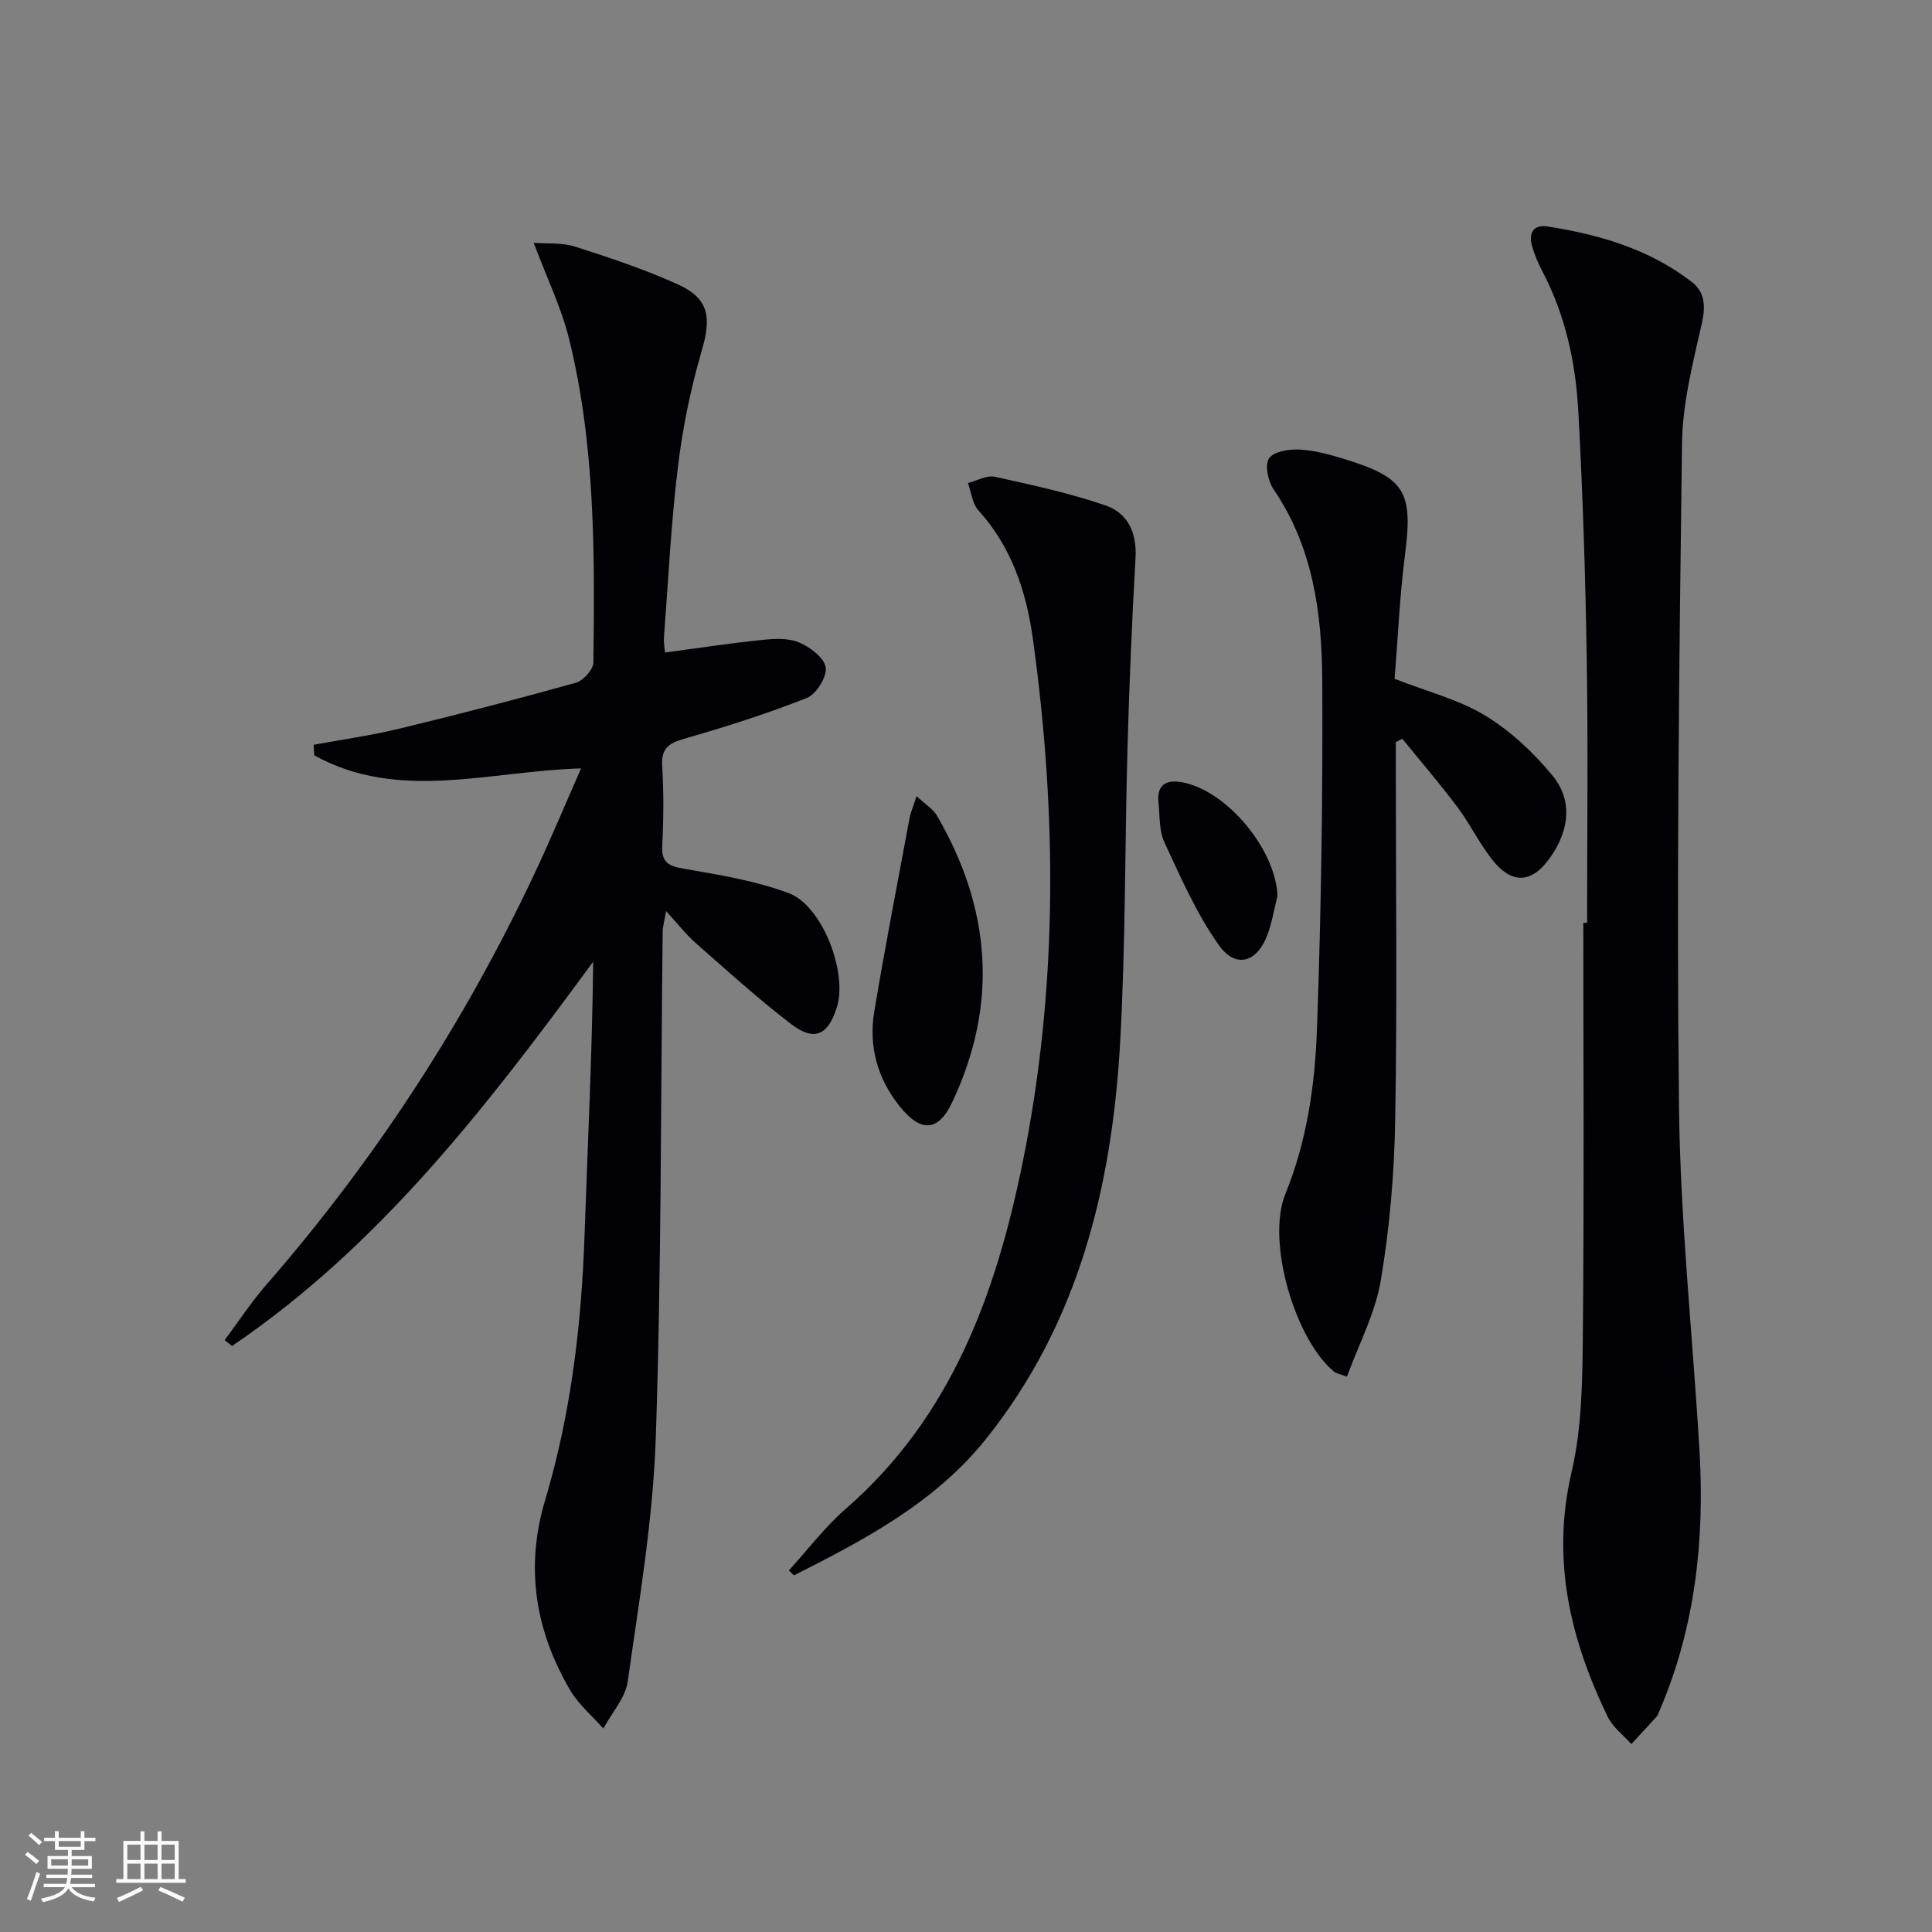 <svg enable-background="new 0 0 400 400" viewBox="0 0 400 400" xmlns="http://www.w3.org/2000/svg"><rect x="0" y="0" width="400" height="400" fill="#808080" stroke="none"/><g fill="#010106"><path d="m120.31 159.09c-19.08.54-37.75 6.98-55.25-2.71-.04-.73-.08-1.45-.12-2.18 5.91-1.09 11.88-1.92 17.71-3.33 12.24-2.96 24.43-6.12 36.56-9.51 1.53-.43 3.62-2.72 3.64-4.18.29-22.47.41-44.98-5.02-66.98-1.6-6.49-4.6-12.64-7.33-19.92 2.72.21 5.84-.09 8.59.79 7.25 2.32 14.53 4.74 21.44 7.9 6.31 2.89 6.74 6.87 4.79 13.52-2.32 7.91-3.99 16.11-4.98 24.3-1.42 11.7-1.99 23.5-2.88 35.27-.07.95.13 1.93.21 3.04 6.79-.91 13.34-1.91 19.92-2.59 2.58-.27 5.51-.47 7.79.48 2.29.95 5.25 3.16 5.57 5.18.3 1.93-1.94 5.56-3.89 6.33-8.3 3.28-16.84 5.99-25.43 8.46-3.22.93-4.75 1.99-4.53 5.62.33 5.48.29 11 .01 16.49-.18 3.56 1.35 4.25 4.54 4.8 7.3 1.26 14.74 2.47 21.63 5.04 7 2.61 12.21 16.42 10 23.57-1.8 5.85-4.67 7.22-9.46 3.56-6.86-5.24-13.27-11.07-19.77-16.78-1.98-1.73-3.61-3.86-6.14-6.62-.38 2.21-.7 3.2-.71 4.2-.42 34.97-.25 69.95-1.43 104.89-.57 16.84-3.44 33.63-5.8 50.37-.48 3.42-3.31 6.52-5.06 9.77-2.32-2.63-5.12-4.97-6.86-7.93-7.22-12.31-9.36-25.36-5.2-39.3 5.36-17.93 7.54-36.34 8.18-55.01.65-18.76 1.58-37.51 1.78-56.52-21.82 29.68-44.02 58.71-74.77 79.56-.51-.4-1.02-.8-1.53-1.2 2.87-3.85 5.51-7.89 8.65-11.5 22.43-25.76 40.9-54.1 55.45-84.98 3.32-7.03 6.31-14.22 9.7-21.9z"/><path d="m328.59 191.07c0-17.99.22-35.99-.06-53.98-.27-17.29-.81-34.59-1.75-51.85-.55-10.14-2.68-20.07-7.53-29.22-.85-1.61-1.55-3.33-2.05-5.08-.76-2.67.25-4.5 3.18-4.05 10.76 1.66 21.08 4.7 29.86 11.46 2.69 2.07 2.93 4.95 2.12 8.53-1.85 8.22-4.01 16.59-4.12 24.93-.6 45.8-1.14 91.61-.62 137.41.27 23.73 2.85 47.44 4.24 71.17 1.08 18.47-.88 36.52-8.24 53.71-.2.46-.34.97-.66 1.33-1.71 1.91-3.47 3.78-5.21 5.66-1.67-1.88-3.86-3.51-4.91-5.69-7.76-16.06-11.69-32.51-7.46-50.62 2.13-9.12 2.24-18.83 2.33-28.28.28-28.47.1-56.95.1-85.43z"/><path d="m288.74 140.54c6.88 2.7 13.33 4.31 18.74 7.6 5.25 3.2 10.03 7.66 13.94 12.43 4.2 5.13 3.49 11.18-.28 16.7-3.88 5.68-8.1 6-12.31.57-2.64-3.4-4.55-7.36-7.14-10.81-3.62-4.82-7.56-9.4-11.36-14.08-.45.23-.9.46-1.34.69v5.29c0 24.33.29 48.66-.13 72.98-.19 11.09-1.14 22.26-2.98 33.19-1.15 6.82-4.59 13.26-7.01 19.92-1.7-.62-2.24-.69-2.59-.97-8.14-6.61-14.15-27-10.17-36.81 4.47-11 6.13-22.51 6.55-34.07.87-24.12 1.23-48.27 1.1-72.41-.08-13.85-1.93-27.54-10.13-39.53-1.13-1.66-1.79-4.96-.89-6.32.93-1.41 4.06-1.94 6.18-1.84 3.1.15 6.22.99 9.22 1.91 12.85 3.91 14.43 6.8 12.74 19.96-1.1 8.56-1.46 17.21-2.14 25.6z"/><path d="m163.32 325.15c3.9-4.27 7.43-8.98 11.77-12.75 21.92-19.07 31.14-44.58 36.67-71.87 7.27-35.89 7.1-72.03 2.1-108.18-1.35-9.8-4.38-19.06-11.28-26.67-1.27-1.4-1.48-3.75-2.18-5.67 1.86-.47 3.87-1.67 5.55-1.3 7.71 1.69 15.47 3.38 22.93 5.93 4.57 1.56 6.52 5.63 6.22 10.83-.74 12.94-1.28 25.89-1.65 38.84-.58 20.46-.39 40.96-1.53 61.39-1.67 29.83-8.57 58.19-27.75 82.18-10.55 13.2-25.11 20.87-39.78 28.28-.36-.33-.71-.67-1.07-1.01z"/><path d="m189.76 164.83c1.83 1.72 3.42 2.66 4.23 4.05 11.2 19.21 12.74 39.08 3.15 59.33-2.93 6.2-6.56 6.24-10.89.82-4.59-5.75-6.44-12.42-5.24-19.6 2.23-13.38 4.83-26.7 7.3-40.04.21-1.12.69-2.19 1.45-4.56z"/><path d="m264.49 185.48c-.68 2.71-1.13 5.5-2.1 8.1-2.12 5.67-6.52 7.03-10 2.15-4.63-6.49-7.9-14.01-11.3-21.31-1.13-2.43-.95-5.5-1.24-8.29-.38-3.66 1.59-4.77 4.88-4.17 9.31 1.71 19.4 13.94 19.76 23.52z"/></g><path d="m5.17 384 .55-.58c.85.61 1.65 1.24 2.4 1.87l-.59.64c-.83-.73-1.62-1.38-2.36-1.93m1.22 9.53-.82-.34c.71-1.76 1.37-3.64 1.98-5.63.24.13.5.25.76.36-.6 1.67-1.24 3.54-1.92 5.61m-.5-13.5.57-.54c.56.44 1.31 1.06 2.26 1.87l-.64.64c-.68-.66-1.41-1.32-2.19-1.97m3.25.46h2.24v-1.36h.77v1.36h4.57v-1.36h.76v1.36h2.28v.69h-2.28v1.84h-2.64v1.26h4.18v2.64h-4.21c0 .45-.02.86-.05 1.21h4.32v.69h-4.38c-.04.34-.1.75-.19 1.22h5.15v.69h-4.82c.87 1.19 2.51 1.92 4.93 2.19-.17.32-.3.57-.37.76-2.77-.49-4.52-1.41-5.26-2.76-.56 1.26-2.3 2.23-5.24 2.9-.12-.24-.26-.48-.43-.72 2.73-.55 4.38-1.34 4.96-2.38h-4.38v-.69h4.65c.1-.38.17-.79.21-1.22h-4.32v-.69h4.4c.03-.34.05-.75.05-1.21h-4.2v-2.64h4.23v-1.26h-2.69v-1.84h-2.24zm1.46 4.46v1.29h3.45c.01-.4.02-.57.01-.53v-.32-.45h-3.46zm1.55-2.59h4.57v-1.19h-4.57zm6.11 2.59h-3.42v.77c-.01.19-.01.37-.02.53h3.44z" fill="#fafafc"/><path d="m32.63 379.16h.82v1.98h3.54v7.89h1.46v.78h-14.37v-.78h1.46v-7.89h3.54v-1.98h.82v1.98h2.73zm-3.49 11.48.5.73c-1.61.82-3.28 1.63-5 2.41-.13-.27-.28-.55-.44-.82 1.75-.72 3.4-1.49 4.94-2.32m-2.78-5.55h2.73v-3.18h-2.73zm0 3.95h2.73v-3.2h-2.73zm3.54-3.95h2.73v-3.18h-2.73zm0 3.95h2.73v-3.2h-2.73zm7.89 4.68c-1.84-.92-3.51-1.7-5.02-2.32l.45-.73c1.89.8 3.57 1.55 5.04 2.23zm-1.62-11.81h-2.73v3.18h2.73zm-2.73 7.13h2.73v-3.2h-2.73z" fill="#fafafc"/></svg>
